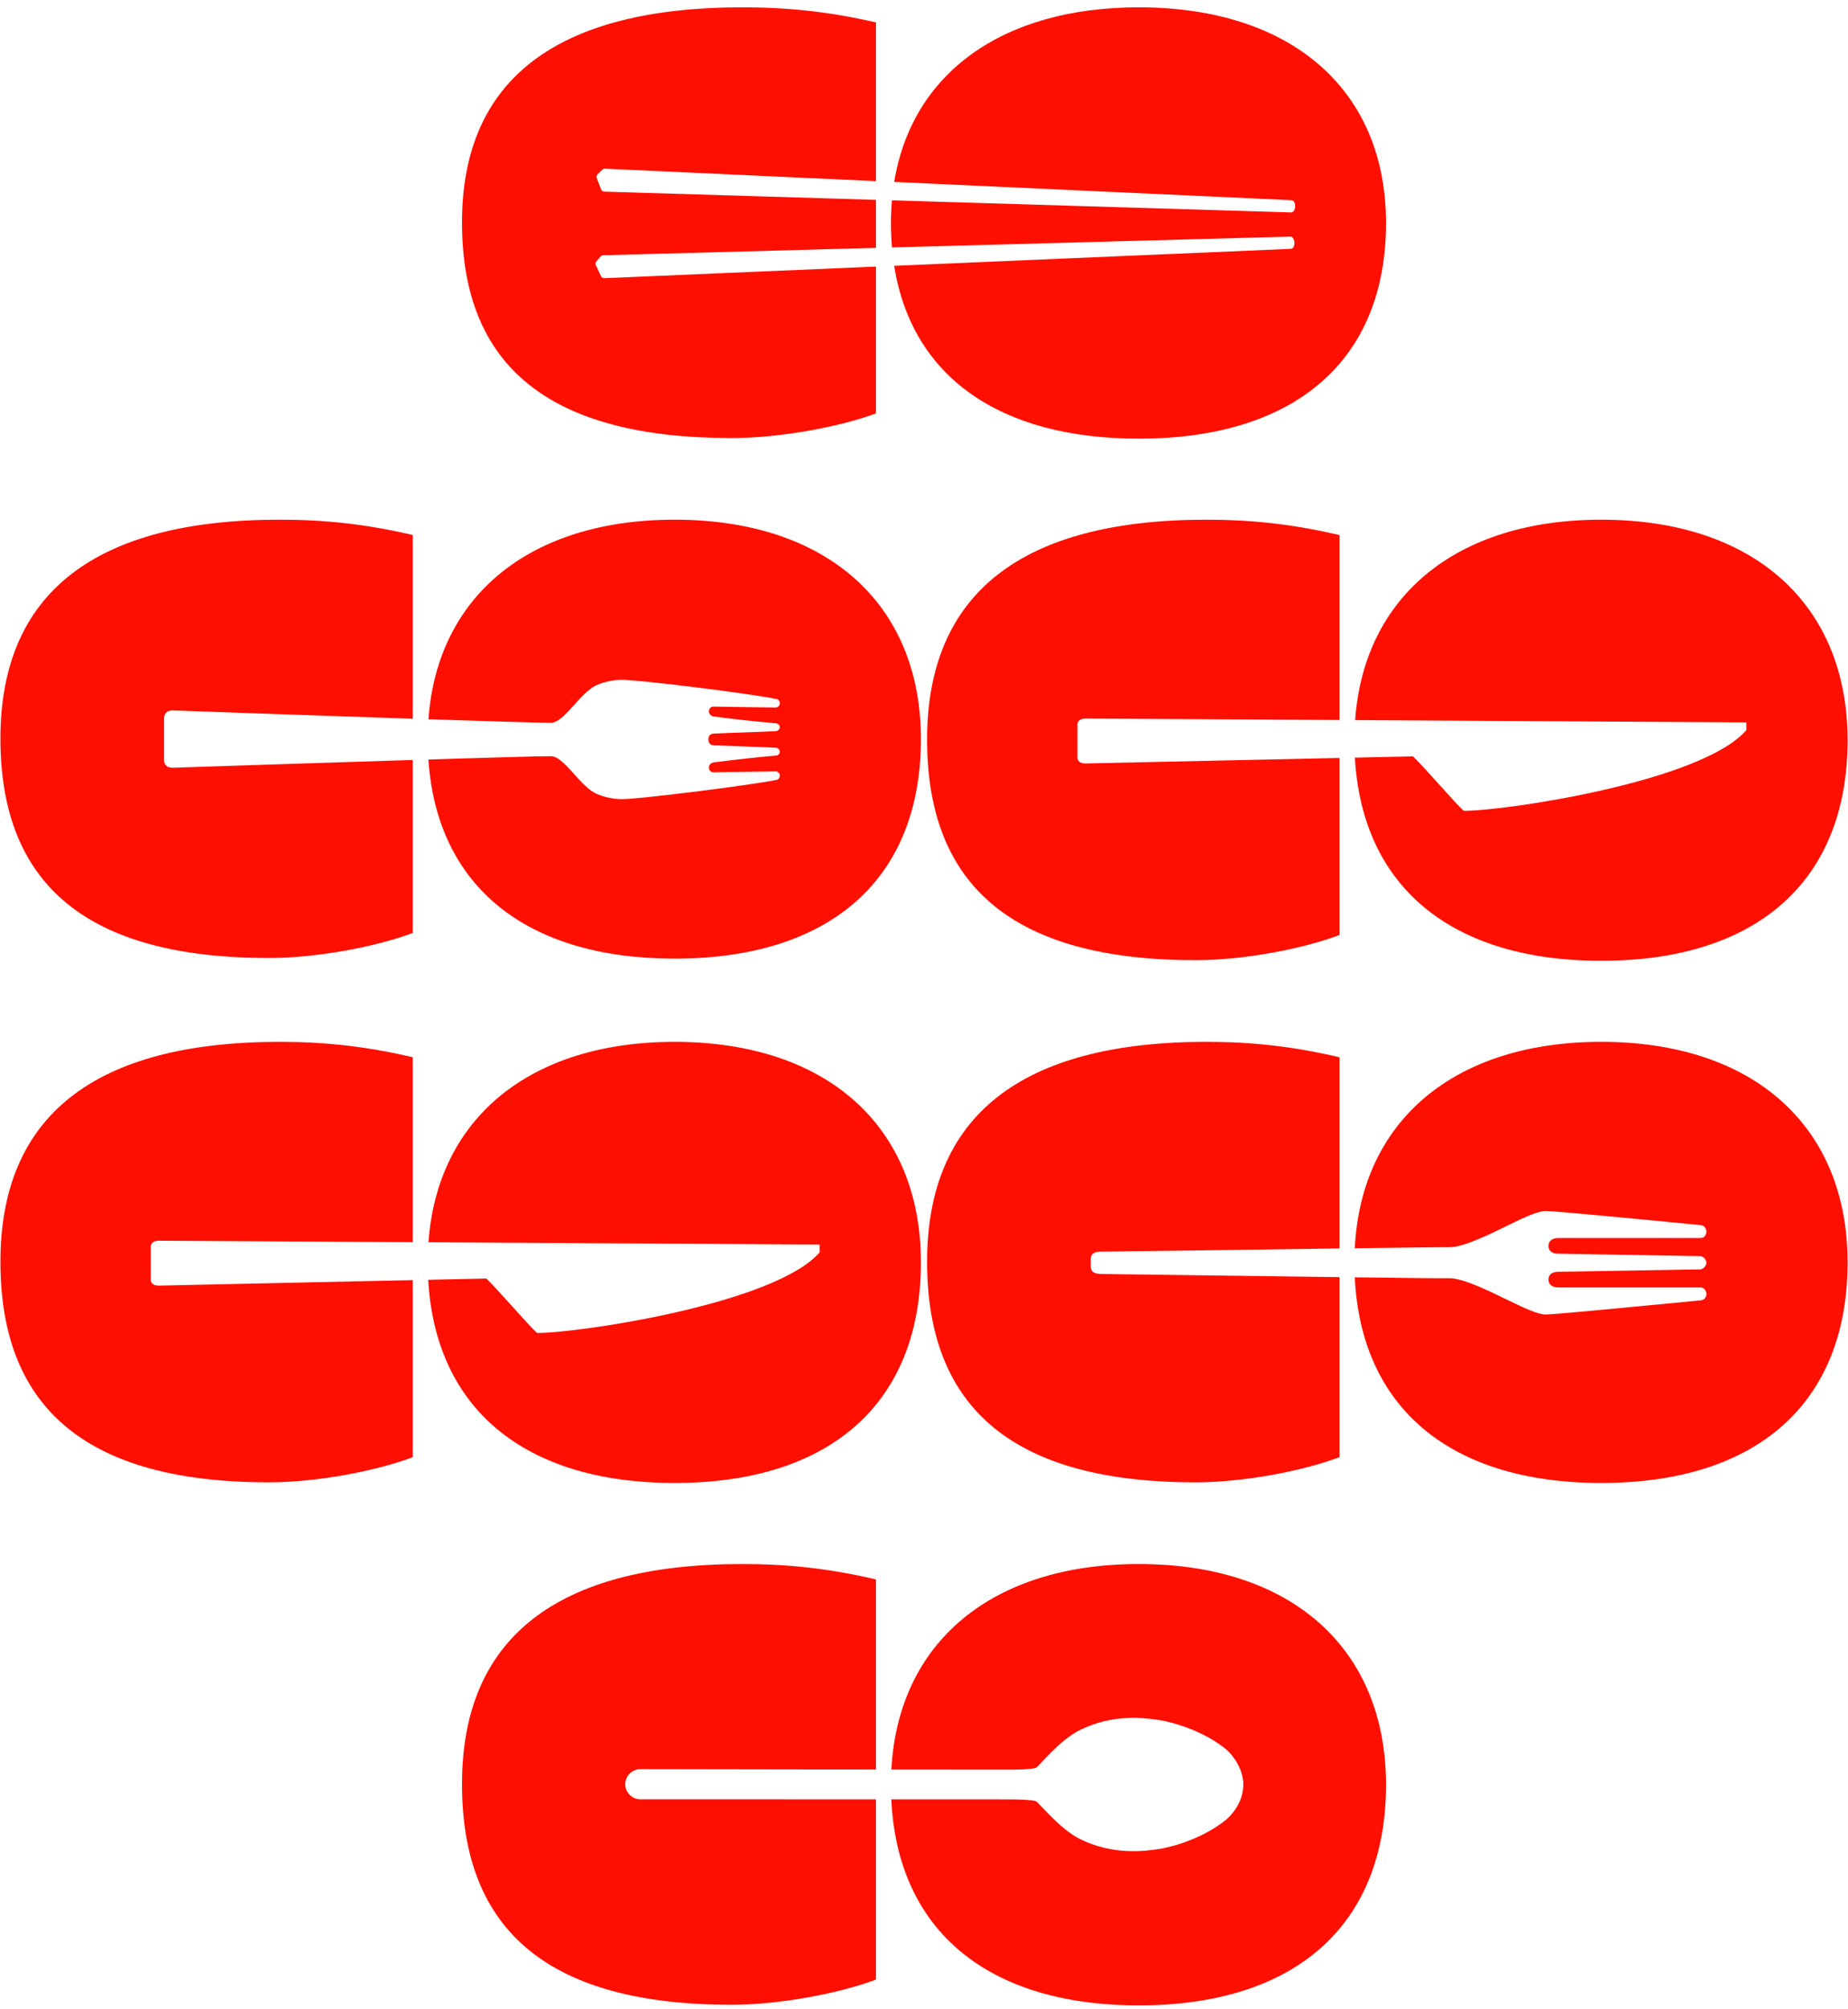 <svg width="184" height="200" viewBox="0 0 184 200" fill="none" xmlns="http://www.w3.org/2000/svg">
<path d="M113.386 0.729C128.587 0.729 138 8.943 138 22.195C138 35.807 129.032 43.662 113.386 43.662C99.453 43.662 90.766 37.433 89.03 26.458L128.516 24.77C128.577 24.765 128.636 24.744 128.686 24.709C128.736 24.674 128.775 24.626 128.8 24.571C128.85 24.463 128.878 24.346 128.884 24.227C128.89 24.046 128.844 23.866 128.749 23.71C128.717 23.66 128.672 23.619 128.619 23.591C128.566 23.563 128.506 23.55 128.445 23.553L88.81 24.629C88.743 23.84 88.708 23.028 88.708 22.195C88.708 21.427 88.741 20.675 88.804 19.94L128.539 21.144C128.601 21.143 128.661 21.126 128.714 21.095C128.767 21.063 128.81 21.019 128.839 20.966C128.897 20.861 128.934 20.747 128.948 20.629C128.969 20.448 128.936 20.266 128.854 20.104C128.826 20.051 128.784 20.006 128.733 19.975C128.682 19.943 128.624 19.926 128.563 19.924L89.03 18.111C90.806 7.277 99.814 0.729 113.386 0.729ZM73.922 0.729C78.374 0.729 82.508 1.148 87.215 2.228V18.028L60.218 16.791C60.172 16.791 60.126 16.8 60.083 16.817C60.04 16.835 60.001 16.86 59.968 16.892L59.495 17.356C59.448 17.402 59.415 17.461 59.4 17.524C59.386 17.588 59.391 17.654 59.414 17.715L59.851 18.855C59.874 18.917 59.917 18.971 59.973 19.011C60.028 19.05 60.095 19.072 60.163 19.074L87.215 19.893V24.672L60.052 25.41C60.006 25.413 59.96 25.426 59.919 25.446C59.877 25.467 59.84 25.494 59.81 25.528L59.373 26.027C59.33 26.076 59.301 26.137 59.292 26.201C59.283 26.265 59.293 26.331 59.32 26.391L59.844 27.495C59.872 27.556 59.918 27.607 59.977 27.642C60.035 27.677 60.102 27.694 60.171 27.691L87.215 26.535V41.153C83.462 42.532 77.546 43.602 72.84 43.602C54.777 43.602 46 36.526 46 22.136C46 7.924 55.414 0.729 73.922 0.729Z" fill="#FF0F00"/>
<path d="M159.437 51.729C174.58 51.729 183.958 60.13 183.958 73.682C183.957 87.602 175.024 95.635 159.437 95.635C144.508 95.635 135.625 88.266 134.902 75.413L140.692 75.288C141.885 76.435 144.774 79.829 145.737 80.705C149.789 80.735 169.414 77.825 173.876 72.68V71.905L134.925 71.677C135.818 59.306 145.055 51.729 159.437 51.729ZM120.123 51.729C124.558 51.729 128.677 52.157 133.366 53.261V71.668L108.07 71.522C107.649 71.522 107.277 71.704 107.277 72.126V75.388C107.277 75.831 107.649 75.993 108.07 75.993L133.366 75.446V93.07C129.627 94.48 123.734 95.574 119.045 95.574C101.051 95.574 92.308 88.338 92.308 73.621C92.308 59.087 101.685 51.729 120.123 51.729Z" fill="#FF0F00"/>
<path d="M67.172 51.728C82.315 51.729 91.692 60.088 91.692 73.573C91.692 87.424 82.758 95.418 67.172 95.418C52.361 95.418 43.5 88.2 42.654 75.598C48.691 75.412 53.72 75.268 54.844 75.268C56.258 75.298 57.793 78.436 59.549 79.078C60.221 79.349 60.934 79.5 61.656 79.54C62.982 79.66 75.251 78.085 77.328 77.624C77.559 77.574 77.64 77.373 77.64 77.173C77.63 76.952 77.419 76.782 77.248 76.782C75.141 76.812 73.154 76.842 71.047 76.872C70.826 76.872 70.616 76.741 70.586 76.44C70.566 76.08 70.866 75.91 71.047 75.89C73.274 75.599 75.191 75.398 77.258 75.207C77.549 75.187 77.64 74.977 77.64 74.826C77.63 74.666 77.518 74.435 77.197 74.425C75.161 74.325 73.194 74.275 71.037 74.185C70.576 74.154 70.535 73.743 70.535 73.603C70.535 73.462 70.576 73.041 71.037 73.02C73.194 72.92 75.161 72.88 77.197 72.78C77.518 72.77 77.63 72.539 77.64 72.379C77.64 72.239 77.549 72.028 77.258 71.998C75.181 71.808 73.264 71.607 71.047 71.316C70.866 71.296 70.566 71.125 70.586 70.765C70.616 70.474 70.826 70.333 71.047 70.333C73.154 70.363 75.141 70.394 77.248 70.424C77.419 70.424 77.62 70.253 77.64 70.032C77.64 69.822 77.559 69.631 77.328 69.581C75.251 69.12 62.981 67.546 61.656 67.676C60.934 67.706 60.221 67.866 59.549 68.137C57.803 68.779 56.258 71.918 54.844 71.948C53.73 71.948 48.699 71.793 42.658 71.594C43.544 59.275 52.784 51.728 67.172 51.728ZM27.857 51.728C32.293 51.728 36.411 52.156 41.1 53.254V71.542C30.296 71.182 17.168 70.714 17.168 70.714C16.727 70.714 16.335 70.945 16.335 71.486V75.648C16.335 76.21 16.727 76.421 17.168 76.421C17.168 76.421 30.295 75.982 41.1 75.645V92.865C37.361 94.269 31.469 95.357 26.78 95.357C8.786 95.357 0.042 88.157 0.042 73.513C0.042 59.051 9.419 51.728 27.857 51.728Z" fill="#FF0F00"/>
<path d="M159.438 103.703C174.581 103.703 183.958 112.104 183.958 125.656C183.958 139.576 175.024 147.61 159.438 147.61C144.414 147.61 135.513 140.146 134.89 127.142C139.91 127.205 143.78 127.25 144.29 127.231C145.751 127.201 148.783 128.762 150.134 129.412C151.755 130.192 153.105 130.843 153.926 130.843C154.858 130.843 166.623 129.693 169.354 129.433C169.784 129.392 169.914 128.982 169.904 128.771C169.884 128.541 169.714 128.131 169.294 128.151H155.187C154.436 128.151 154.176 127.761 154.176 127.371C154.176 127.021 154.366 126.591 155.166 126.591L169.304 126.351C169.554 126.341 169.904 126.011 169.904 125.69C169.904 125.37 169.554 125.03 169.304 125.03L155.166 124.79C154.366 124.8 154.176 124.36 154.176 124.01C154.176 123.62 154.436 123.229 155.187 123.229H169.294C169.724 123.249 169.894 122.85 169.904 122.609C169.904 122.399 169.774 121.989 169.354 121.948C166.623 121.678 154.868 120.538 153.926 120.538C153.105 120.538 151.745 121.188 150.134 121.969C148.783 122.629 145.751 124.179 144.29 124.149C143.765 124.135 139.904 124.182 134.889 124.249C135.524 111.525 144.826 103.703 159.438 103.703ZM120.123 103.703C124.558 103.703 128.677 104.133 133.365 105.236V124.269C124.833 124.384 113.797 124.544 109.771 124.58C109.001 124.58 108.601 124.73 108.601 125.37V126.021C108.601 126.651 109.001 126.811 109.771 126.811C113.494 126.853 124.707 127.012 133.365 127.123V145.044C129.627 146.454 123.735 147.549 119.046 147.549C101.052 147.549 92.308 140.313 92.308 125.596C92.308 111.062 101.685 103.703 120.123 103.703Z" fill="#FF0F00"/>
<path d="M67.171 103.704C82.315 103.704 91.692 112.104 91.692 125.657C91.692 139.577 82.758 147.61 67.171 147.61C52.243 147.61 43.359 140.24 42.636 127.387L48.426 127.262C49.62 128.41 52.508 131.803 53.471 132.679C57.523 132.709 77.148 129.8 81.611 124.655V123.879L42.66 123.652C43.552 111.281 52.79 103.704 67.171 103.704ZM27.857 103.704C32.292 103.704 36.411 104.132 41.1 105.236V123.643L15.804 123.497C15.383 123.497 15.011 123.678 15.011 124.101V127.363C15.011 127.806 15.383 127.967 15.804 127.967L41.1 127.42V145.044C37.362 146.455 31.468 147.548 26.78 147.548C8.786 147.548 0.042 140.312 0.042 125.595C0.042 111.062 9.419 103.704 27.857 103.704Z" fill="#FF0F00"/>
<path d="M113.386 155.679C128.587 155.679 138 164.085 138 177.645C138 191.573 129.032 199.61 113.386 199.61C98.294 199.61 89.358 192.132 88.743 179.103C94.567 179.104 99.461 179.106 100.761 179.106C100.761 179.106 102.875 179.127 103.178 179.308C103.46 179.469 105.534 182.066 107.528 183.053C110.892 184.713 114.044 184.26 115.574 184.019C115.609 184.013 119.293 183.414 122.13 181.09C122.905 180.395 123.791 179.177 123.791 177.627C123.791 176.218 122.925 174.879 122.13 174.164C119.292 171.829 115.606 171.24 115.574 171.235C114.044 170.994 110.892 170.541 107.528 172.202C105.524 173.179 103.45 175.785 103.178 175.946C102.875 176.127 100.761 176.147 100.761 176.147C99.464 176.151 94.572 176.145 88.749 176.137C89.43 163.464 98.756 155.679 113.386 155.679ZM73.922 155.679C78.374 155.679 82.508 156.108 87.215 157.212V176.135C76.612 176.12 63.8 176.097 63.754 176.097C63.361 176.097 62.978 176.258 62.696 176.54C62.414 176.822 62.253 177.204 62.253 177.597C62.253 177.989 62.414 178.372 62.696 178.653C62.978 178.935 63.351 179.097 63.754 179.097C63.8 179.097 76.612 179.1 87.215 179.103V197.043C83.462 198.454 77.546 199.549 72.84 199.549C54.777 199.549 46 192.309 46 177.583C46 163.041 55.414 155.679 73.922 155.679Z" fill="#FF0F00"/>
</svg>
